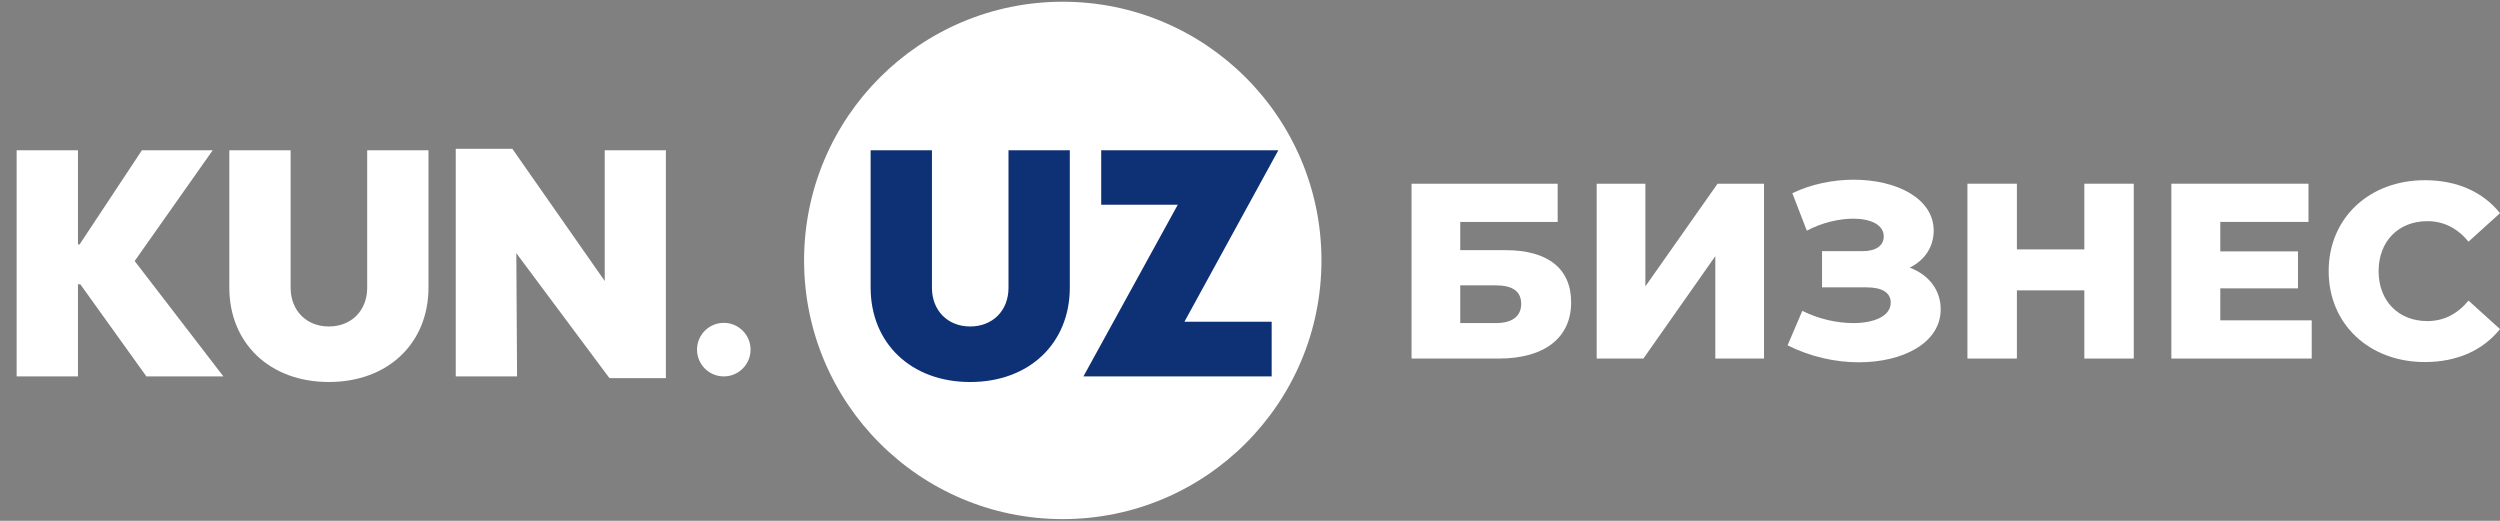 <svg width="120" height="25" viewBox="0 0 120 25" fill="none" xmlns="http://www.w3.org/2000/svg">
<rect x="0" y="0" width="120" height="25" fill="#808080" stroke="none"/>
<path d="M67.754 17.21H71.95C74.132 17.21 75.415 16.215 75.415 14.513C75.415 12.894 74.3 12.007 72.262 12.007H70.092V10.652H74.768V8.818H67.754V17.21ZM70.092 15.508V13.697H71.795C72.61 13.697 73.017 13.985 73.017 14.585C73.017 15.184 72.586 15.508 71.795 15.508H70.092Z" fill="white"/>
<path d="M76.641 17.21H78.883L82.335 12.295V17.21H84.673V8.818H82.443L78.978 13.745V8.818H76.641V17.21Z" fill="white"/>
<path d="M91.666 12.846C92.374 12.498 92.817 11.863 92.817 11.072C92.817 9.513 91.019 8.626 88.981 8.626C87.998 8.626 86.955 8.83 86.032 9.273L86.727 11.072C87.446 10.688 88.274 10.496 88.957 10.496C89.784 10.496 90.42 10.784 90.42 11.348C90.42 11.779 90.06 12.055 89.413 12.055H87.458V13.793H89.604C90.276 13.793 90.755 14.009 90.755 14.524C90.755 15.172 89.964 15.508 88.957 15.508C88.19 15.508 87.291 15.316 86.511 14.92L85.804 16.575C86.895 17.126 88.106 17.39 89.221 17.39C91.355 17.39 93.153 16.455 93.153 14.848C93.153 13.925 92.59 13.194 91.666 12.846Z" fill="white"/>
<path d="M100.048 8.818V11.971H96.811V8.818H94.437V17.21H96.811V13.937H100.048V17.21H102.421V8.818H100.048Z" fill="white"/>
<path d="M106.574 15.376V13.841H110.303V12.067H106.574V10.652H110.807V8.818H104.225V17.21H110.962V15.376H106.574Z" fill="white"/>
<path d="M116.391 17.378C117.938 17.378 119.185 16.814 120 15.795L118.489 14.429C117.962 15.064 117.314 15.412 116.511 15.412C115.132 15.412 114.173 14.453 114.173 13.014C114.173 11.575 115.132 10.616 116.511 10.616C117.314 10.616 117.962 10.964 118.489 11.599L120 10.232C119.185 9.213 117.938 8.65 116.391 8.65C113.73 8.65 111.776 10.46 111.776 13.014C111.776 15.568 113.73 17.378 116.391 17.378Z" fill="white"/>
<ellipse cx="51.013" cy="12.5" rx="12.417" ry="12.417" fill="white"/>
<ellipse cx="34.742" cy="16.782" rx="1.285" ry="1.285" fill="white"/>
<path fill-rule="evenodd" clip-rule="evenodd" d="M31.962 7.212H29.027V13.488L24.591 7.141H21.876V18.066H24.819L24.783 12.152L29.254 18.151H31.962V7.212ZM6.464 12.529L10.722 18.066H7.026L3.855 13.645H3.742V18.066H0.799V7.212H3.742V11.733H3.82L6.812 7.212H10.21L6.464 12.529ZM15.784 18.336C12.954 18.336 11.007 16.481 11.007 13.801V7.212H13.95V13.808C13.95 14.91 14.71 15.671 15.784 15.671C16.864 15.671 17.625 14.91 17.625 13.815V7.212H20.567V13.801C20.567 16.481 18.62 18.336 15.784 18.336Z" fill="white"/>
<path fill-rule="evenodd" clip-rule="evenodd" d="M41.79 13.801C41.79 16.481 43.738 18.337 46.567 18.337C49.403 18.337 51.351 16.481 51.351 13.801V7.212H48.408V13.816C48.408 14.91 47.647 15.671 46.567 15.671C45.493 15.671 44.733 14.91 44.733 13.809V7.212H41.79V13.801ZM56.533 9.828L52.005 18.067H61.04V15.443H56.853L61.36 7.212H52.858V9.828H56.533Z" fill="#0E3074"/>
</svg>
